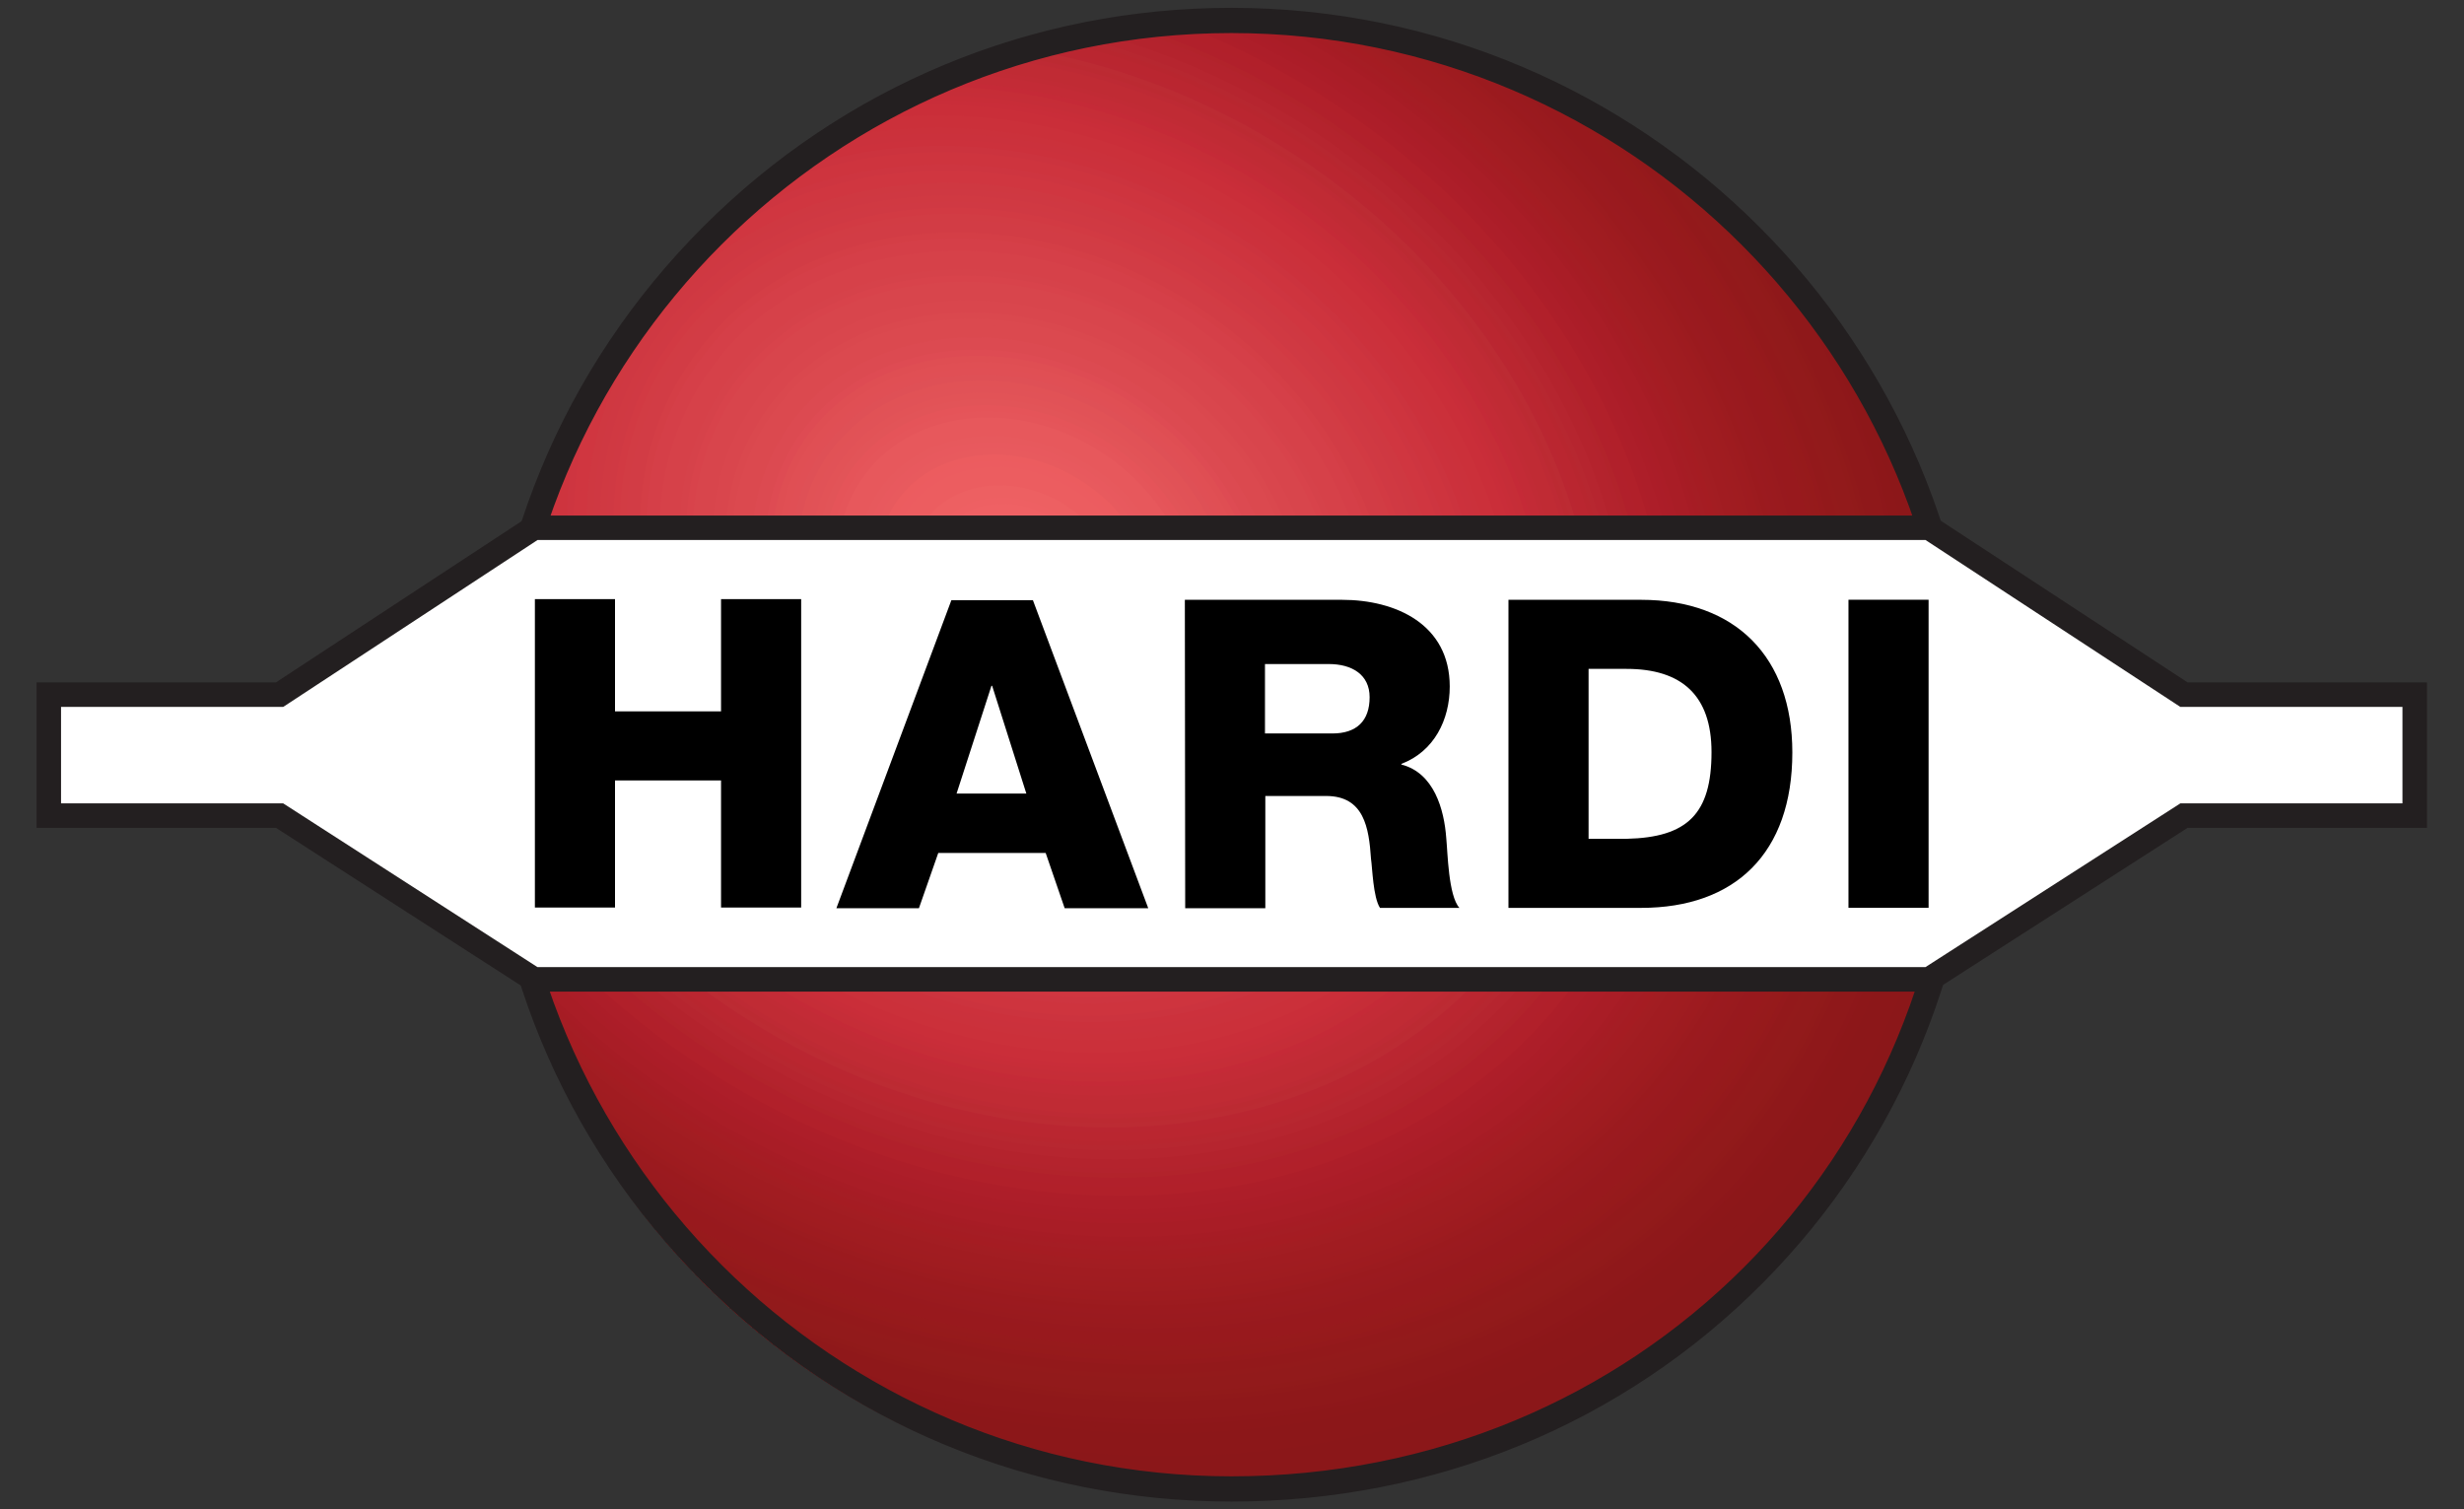 <svg xmlns="http://www.w3.org/2000/svg" xmlns:xlink="http://www.w3.org/1999/xlink" clip-rule="evenodd" fill-rule="evenodd" stroke-miterlimit="10" viewBox="0 0 2973 1821"><rect x="0" y="0" width="2973" height="1821" fill="#333333" stroke="none"/><clipPath id="a"><path clip-rule="nonzero" d="m208.383 308.498c0 117.415 95.184 212.599 212.6 212.599 117.418 0 212.6-95.184 212.6-212.599 0-117.414-95.182-212.598-212.6-212.598-117.416 0-212.6 95.184-212.6 212.598z"></path></clipPath><clipPath id="b"><path clip-rule="nonzero" d="m206.867 89.363h432.501v432.499h-432.501z"></path></clipPath><clipPath id="c"><path clip-rule="nonzero" d="m206.867 89.363h432.501v432.499h-432.501z"></path></clipPath><path d="m2326.481 666.091h2.604v2.408h-2.604z" fill="#010202" stroke-width="4.167"></path><g clip-path="url(#a)" transform="matrix(4.167 0 0 4.167 -277.296 -362.918)"><path d="m208.383 225.747h425.199v425.196h-425.199z" fill="#8b1719" transform="translate(0 -129.847)"></path><g fill-rule="nonzero"><path d="m-285.78-419.066h331.255v-3.292c13.795 12.939 26.201 26.784 37.149 41.293 21.896 29.018 37.954 60.695 47.605 93.108 9.65 32.413 12.892 65.565 9.153 97.533-3.739 31.966-14.458 62.751-32.731 90.431-36.543 55.36-96.376 87.823-163.573 95.553-67.195 7.732-141.754-9.268-207.748-52.832-8.249-5.445-16.17-11.176-23.752-17.164h2.642z" fill="#8b1719" transform="translate(493.164 513.966)"></path><path d="m-285.095-418.565h330.335v-2.44c13.723 12.874 26.065 26.646 36.956 41.081 21.782 28.868 37.757 60.38 47.358 92.625 19.2 64.491 12.899 131.917-23.455 186.989-36.355 55.074-95.878 87.367-162.726 95.058-66.848 7.692-141.019-9.218-206.672-52.556-8.207-5.418-16.086-11.119-23.629-17.076h1.833z" fill="#8b1719" transform="translate(492.478 513.465)"></path><path d="m-284.409-418.066h329.413v-1.587c13.651 12.807 25.93 26.508 36.765 40.866 21.669 28.718 37.56 60.066 47.11 92.144 19.101 64.156 12.832 131.23-23.332 186.016-36.165 54.787-95.379 86.912-161.879 94.564-66.499 7.65-140.285-9.174-205.596-52.285-8.164-5.389-16.002-11.061-23.506-16.987h1.025z" fill="#8c1719" transform="translate(491.792 512.966)"></path><path d="m-283.724-417.566h328.493v-.734c13.58 12.739 25.793 26.368 36.572 40.652 21.556 28.567 37.364 59.751 46.864 91.661 19 63.819 12.764 130.543-23.211 185.043s-94.879 86.457-161.03 94.068c-66.152 7.61-139.552-9.125-204.521-52.011-8.121-5.36-15.918-11.002-23.383-16.897h.216z" fill="#8c1719" transform="translate(491.107 512.466)"></path><path d="m-283.038-412.356h322.442v-4.592c1.731 1.556 3.441 3.126 5.129 4.71 13.509 12.672 25.658 26.231 36.38 40.439 21.442 28.417 37.168 59.436 46.618 91.178 18.9 63.485 12.697 129.856-23.09 184.069-35.786 54.213-94.378 86.004-160.182 93.574s-138.818-9.076-203.444-51.736c-8.079-5.332-15.835-10.946-23.26-16.809-1.857-1.467-3.692-2.947-5.506-4.445h4.913z" fill="#8c1719" transform="translate(490.421 507.256)"></path><path d="m-282.352-411.883h321.546v-3.714c1.722 1.547 3.423 3.11 5.103 4.685 13.437 12.604 25.523 26.091 36.187 40.224 21.329 28.267 36.971 59.122 46.372 90.697 18.8 63.148 12.63 129.169-22.967 183.095s-93.881 85.547-159.336 93.078c-65.455 7.532-138.082-9.029-202.367-51.462-8.036-5.305-15.75-10.889-23.136-16.721-1.847-1.459-3.673-2.932-5.478-4.42h4.076z" fill="#8c1719" transform="translate(489.736 506.783)"></path><path d="m-281.667-411.41h320.653v-2.835c1.713 1.539 3.406 3.092 5.077 4.659 13.365 12.538 25.386 25.952 35.994 40.01 21.215 28.116 36.775 58.808 46.125 90.214 18.7 62.812 12.562 128.482-22.845 182.121-35.407 53.641-93.381 85.094-158.488 92.584-65.108 7.492-137.349-8.981-201.292-51.189-7.994-5.276-15.668-10.829-23.014-16.631-1.837-1.45-3.652-2.916-5.448-4.397h3.238z" fill="#8c1719" transform="translate(489.05 506.31)"></path><path d="m-280.981-406.383h314.587v-6.509c3.49 3.005 6.897 6.069 10.22 9.186 13.295 12.47 25.252 25.812 35.803 39.796 21.101 27.965 36.577 58.493 45.877 89.731 18.6 62.477 12.496 127.795-22.722 181.149-35.218 53.353-92.882 84.638-157.641 92.087-64.759 7.452-136.614-8.931-200.215-50.916-7.951-5.246-15.584-10.769-22.891-16.541-1.827-1.443-3.634-2.9-5.42-4.373h2.402z" fill="#8d1719" transform="translate(488.365 501.283)"></path><path d="m-280.296-405.933h313.722v-5.607c3.47 2.989 6.86 6.036 10.166 9.136 13.222 12.404 25.115 25.675 35.609 39.582 20.988 27.816 36.381 58.18 45.631 89.25 18.5 62.141 12.428 127.109-22.601 180.175-35.028 53.067-92.381 84.182-156.793 91.594-64.411 7.41-135.879-8.885-199.139-50.643-7.907-5.22-15.5-10.715-22.768-16.453-3.635-2.871-7.187-5.801-10.658-8.791h6.831z" fill="#8d1719" transform="translate(487.679 500.833)"></path><path d="m-279.61-405.483h312.855v-4.705c3.452 2.973 6.822 6.003 10.111 9.087 13.152 12.337 24.98 25.536 35.417 39.369 20.875 27.665 36.185 57.865 45.385 88.767 18.401 61.805 12.361 126.421-22.478 179.2-34.84 52.779-91.884 83.728-155.948 91.099-64.062 7.371-135.144-8.838-198.062-50.369-7.865-5.191-15.416-10.656-22.645-16.365-3.614-2.854-7.148-5.769-10.6-8.742h5.965z" fill="#8e171a" transform="translate(486.994 500.383)"></path><path d="m-278.925-430.22h311.989v-3.802c3.434 2.956 6.786 5.97 10.056 9.037 13.08 12.27 24.845 25.397 35.225 39.155 20.76 27.514 35.987 57.55 45.137 88.285 18.301 61.468 12.295 125.734-22.355 178.226-69.301 104.985-226.935 123.121-352.086 40.508-7.822-5.162-15.332-10.598-22.521-16.275-3.595-2.84-7.11-5.738-10.543-8.695h5.098z" fill="#8f181a" transform="translate(486.308 525.12)"></path><path d="m-278.239-429.63h311.123v-2.902c3.415 2.94 6.749 5.938 10.001 8.989 13.009 12.203 24.709 25.259 35.033 38.941 20.647 27.365 35.791 57.237 44.891 87.803 18.2 61.133 12.226 125.047-22.235 177.252-68.922 104.412-225.695 122.449-350.162 40.289-7.779-5.135-15.248-10.539-22.398-16.186-3.575-2.824-7.071-5.707-10.486-8.648h4.233z" fill="#8f181a" transform="translate(485.623 524.53)"></path><path d="m-277.554-429.043h310.257v-1.999c3.397 2.925 6.712 5.906 9.946 8.939 12.938 12.136 24.574 25.12 34.84 38.727 20.534 27.215 35.595 56.922 44.645 87.32 18.1 60.798 12.159 124.362-22.112 176.28-68.544 103.837-224.456 121.775-348.239 40.066-7.736-5.107-15.164-10.482-22.275-16.098-3.556-2.808-7.031-5.675-10.428-8.599h3.366z" fill="#8f181a" transform="translate(484.937 523.943)"></path><path d="m-276.868-428.455h309.391v-1.097c3.377 2.909 6.674 5.873 9.891 8.891 12.865 12.068 24.438 24.98 34.648 38.512 20.42 27.064 35.397 56.607 44.397 86.837 18 60.462 12.093 123.674-21.989 175.307-68.165 103.264-223.216 121.102-346.316 39.844-7.693-5.078-15.08-10.424-22.152-16.008-3.536-2.793-6.993-5.644-10.371-8.553h2.501z" fill="#8f181a" transform="translate(484.251 523.355)"></path><path d="m-276.183-427.869h308.526v-.194c3.358 2.892 6.637 5.84 9.835 8.84 12.795 12.001 24.302 24.841 34.456 38.298 20.307 26.914 35.201 56.293 44.151 86.357 17.901 60.126 12.026 122.987-21.868 174.331-67.786 102.691-221.976 120.431-344.392 39.623-7.651-5.049-14.998-10.365-22.03-15.92-3.516-2.775-6.954-5.611-10.312-8.504h1.634z" fill="#90191a" transform="translate(483.566 522.769)"></path><path d="m-275.497-423.008h302.591v-3.565c1.709 1.41 3.398 2.833 5.068 4.272 3.34 2.876 6.601 5.808 9.781 8.791 12.723 11.935 24.166 24.703 34.263 38.085 20.194 26.764 35.005 55.979 43.904 85.874 17.8 59.79 11.958 122.3-21.746 173.358-67.407 102.118-220.735 119.758-342.467 39.403-7.609-5.024-14.914-10.309-21.908-15.832-3.497-2.76-6.915-5.58-10.255-8.457h.769z" fill="#911a1a" transform="translate(482.88 517.908)"></path><path d="m-274.811-418.283h296.594v-6.8c6.953 5.492 13.598 11.218 19.923 17.152 12.651 11.867 24.03 24.563 34.07 37.87 20.081 26.613 34.809 55.664 43.66 85.391 17.7 59.454 11.89 121.613-21.624 172.384-67.029 101.545-219.496 119.086-340.544 39.182-7.566-4.994-14.829-10.252-21.784-15.743-3.476-2.746-6.876-5.55-10.197-8.41-1.66-1.429-3.301-2.873-4.922-4.33h4.824z" fill="#921a1b" transform="translate(482.195 513.183)"></path><path d="m-274.126-417.742h295.786v-5.851c6.914 5.46 13.521 11.155 19.811 17.054 12.58 11.8 23.894 24.426 33.879 37.657 19.966 26.463 34.611 55.35 43.411 84.909 17.6 59.119 11.824 120.927-21.501 171.412-66.651 100.968-218.257 118.412-338.621 38.959-7.524-4.965-14.746-10.192-21.66-15.653-3.457-2.73-6.837-5.519-10.139-8.361-1.651-1.422-3.283-2.858-4.896-4.307h3.93z" fill="#921a1b" transform="translate(481.509 512.642)"></path><path d="m-273.44-417.201h294.977v-4.901c6.875 5.428 13.443 11.089 19.697 16.957 12.509 11.733 23.759 24.287 33.686 37.443 19.854 26.313 34.416 55.035 43.166 84.427 17.5 58.782 11.757 120.239-21.379 170.436-66.272 100.397-217.017 117.74-336.697 38.741-7.481-4.938-14.662-10.135-21.537-15.565-3.438-2.715-6.799-5.488-10.082-8.314-1.642-1.414-3.264-2.842-4.867-4.282h3.036z" fill="#921a1b" transform="translate(480.824 512.101)"></path><path d="m-272.755-416.662h294.169v-3.952c6.836 5.398 13.367 11.028 19.586 16.861 12.438 11.666 23.623 24.149 33.494 37.23 19.74 26.162 34.218 54.72 42.918 83.944 17.4 58.447 11.69 119.553-21.257 169.463-65.893 99.822-215.777 117.068-334.774 38.518-14.875-9.819-28.564-20.671-41-32.336h6.864z" fill="#931a1b" transform="translate(480.138 511.562)"></path><path d="m-272.07-416.122h293.362v-3.002c6.797 5.367 13.29 10.964 19.473 16.763 12.365 11.599 23.487 24.01 33.3 37.015 19.627 26.013 34.022 54.408 42.671 83.463 17.3 58.112 11.622 118.865-21.134 168.49-65.515 99.248-214.538 116.395-332.852 38.295-14.79-9.761-28.399-20.55-40.765-32.148h5.945z" fill="#93191b" transform="translate(479.454 511.022)"></path><path d="m-271.385-415.582h292.554v-2.052c6.757 5.336 13.213 10.901 19.359 16.666 12.294 11.532 23.352 23.87 33.109 36.801 19.513 25.862 33.825 54.093 42.425 82.981 17.2 57.775 11.554 118.177-21.013 167.515-65.136 98.676-213.297 115.723-330.928 38.074-14.704-9.705-28.234-20.431-40.528-31.963h5.022z" fill="#93191b" transform="translate(478.768 510.482)"></path><path d="m-270.699-415.039h291.744v-1.104c6.718 5.305 13.137 10.837 19.248 16.57 12.223 11.466 23.216 23.732 32.915 36.588 19.4 25.712 33.629 53.778 42.18 82.498 17.099 57.439 11.487 117.492-20.892 166.543-64.757 98.101-212.057 115.048-329.004 37.853-14.618-9.65-28.07-20.312-40.293-31.777h4.102z" fill="#95191c" transform="translate(478.083 509.939)"></path><path d="m-270.014-414.501h290.936v-.152c6.679 5.274 13.06 10.774 19.135 16.473 12.151 11.399 23.08 23.593 32.723 36.373 19.287 25.561 33.432 53.463 41.932 82.014 17.001 57.103 11.422 116.805-20.768 165.568-64.378 97.53-210.818 114.377-327.081 37.633-14.532-9.594-27.905-20.195-40.056-31.594h3.179z" fill="#961a1b" transform="translate(477.397 509.401)"></path><path d="m-269.328-406.267h279.946v-6.898c3.467 2.507 6.861 5.073 10.182 7.694 6.639 5.243 12.983 10.711 19.023 16.377 12.079 11.331 22.944 23.455 32.53 36.16 19.173 25.41 33.235 53.148 41.685 81.532 16.901 56.768 11.354 116.118-20.646 164.595-64 96.955-209.578 113.705-325.158 37.41-14.448-9.535-27.743-20.074-39.823-31.406h2.261z" fill="#961a1c" transform="translate(476.711 501.167)"></path><path d="m-268.642-405.773h279.198v-5.902c3.446 2.491 6.82 5.042 10.12 7.647 6.6 5.213 12.906 10.648 18.91 16.279 12.008 11.265 22.808 23.317 32.338 35.948 19.059 25.259 33.038 52.834 41.438 81.049 16.801 56.432 11.288 115.431-20.523 163.622-63.621 96.381-208.338 113.032-323.233 37.188-14.363-9.478-27.579-19.955-39.586-31.219h1.338z" fill="#971a1c" transform="translate(476.026 500.673)"></path><path d="m-267.957-405.278h278.45v-4.907c3.425 2.476 6.778 5.011 10.059 7.602 6.561 5.181 12.83 10.584 18.799 16.183 11.936 11.197 22.671 23.178 32.145 35.732 18.946 25.11 32.842 52.52 41.193 80.569 16.701 56.095 11.219 114.744-20.402 162.646-63.243 95.809-207.098 112.36-321.31 36.969-14.277-9.424-27.414-19.838-39.351-31.035h.417z" fill="#98191d" transform="translate(475.34 500.178)"></path><path d="m-267.271-404.783h277.701v-3.911c3.405 2.461 6.738 4.981 9.999 7.557 6.521 5.149 12.753 10.519 18.685 16.084 11.866 11.13 22.537 23.038 31.954 35.519 18.833 24.959 32.646 52.205 40.947 80.086 16.6 55.76 11.152 114.057-20.281 161.674-62.864 95.234-205.858 111.685-319.386 36.746-14.191-9.367-27.249-19.719-39.115-30.85-1.483-1.39-2.947-2.795-4.392-4.209h3.888z" fill="#98191d" transform="translate(474.655 499.683)"></path><path d="m-266.586-404.287h276.952v-2.917c3.385 2.447 6.698 4.952 9.94 7.512 6.482 5.119 12.675 10.457 18.573 15.989 11.794 11.063 22.401 22.899 31.761 35.305 18.719 24.809 32.449 51.89 40.699 79.602 16.501 55.424 11.086 113.369-20.157 160.699-62.486 94.663-204.618 111.014-317.463 36.526-14.106-9.311-27.085-19.6-38.879-30.664-1.474-1.383-2.93-2.778-4.366-4.186h2.94z" fill="#98191d" transform="translate(473.969 499.187)"></path><path d="m-265.9-403.794h276.205v-1.922c3.364 2.433 6.658 4.922 9.88 7.466 6.442 5.089 12.597 10.394 18.458 15.893 11.723 10.996 22.266 22.761 31.57 35.09 18.606 24.66 32.252 51.577 40.452 79.12 16.4 55.089 11.018 112.684-20.036 159.727-62.107 94.088-203.378 110.342-315.539 36.305-14.021-9.256-26.922-19.483-38.644-30.479-2.93-2.75-5.787-5.547-8.569-8.389h6.223z" fill="#98191e" transform="translate(473.284 498.694)"></path><path d="m-265.215-403.3h275.456v-.926c3.345 2.417 6.618 4.892 9.821 7.421 6.403 5.057 12.521 10.33 18.347 15.794 11.651 10.929 22.129 22.622 31.375 34.877 18.493 24.509 32.057 51.263 40.207 78.639 16.301 54.753 10.95 111.995-19.914 158.753-61.728 93.513-202.14 109.668-313.616 36.082-13.935-9.2-26.758-19.364-38.409-30.293-2.912-2.731-5.752-5.512-8.518-8.336h5.251z" fill="#991a1e" transform="translate(472.598 498.2)"></path><path d="m0-409.7c110.793 73.135 150.874 207.765 89.524 300.704-61.349 92.942-200.899 108.996-311.692 35.861-13.849-9.14-26.593-19.244-38.173-30.107-2.894-2.715-5.717-5.479-8.465-8.285h4.277v-291.208h264.529z" fill="#9a1a1e" transform="translate(471.913 497.635)"></path><path d="m0-407.171c110.109 72.683 149.943 206.482 88.972 298.849-60.971 92.365-199.66 108.322-309.769 35.638-13.763-9.084-26.429-19.125-37.936-29.92-2.877-2.699-5.682-5.445-8.413-8.234h3.302v-290.407h263.844z" fill="#9a1a1f" transform="translate(471.227 496.145)"></path><path d="m0-404.643c109.426 72.231 149.012 205.2 88.42 296.992-60.593 91.793-198.42 107.651-307.846 35.42-13.679-9.029-26.265-19.008-37.702-29.734-2.859-2.682-5.646-5.412-8.36-8.184h2.33v-289.606h263.158z" fill="#9b1a1f" transform="translate(470.542 494.656)"></path><path d="m0-402.116c108.741 71.781 148.081 203.919 87.867 295.138-60.214 91.218-197.18 106.978-305.922 35.197-13.592-8.973-26.1-18.887-37.465-29.549-2.841-2.664-5.611-5.377-8.308-8.131h1.355v-288.805h262.473z" fill="#9b1a1e" transform="translate(469.856 493.167)"></path><path d="m0-399.587c108.058 71.329 147.15 202.636 87.314 293.282-59.834 90.645-195.939 106.305-303.998 34.975-13.506-8.916-25.936-18.77-37.23-29.363-2.823-2.649-5.576-5.344-8.257-8.082h.384v-288.001h261.787z" fill="#9c1b1f" transform="translate(469.17 491.677)"></path><path d="m0-397.059c107.374 70.878 146.219 201.355 86.762 291.426-59.456 90.072-194.701 105.633-302.074 34.756-13.421-8.86-25.773-18.651-36.995-29.178-2.805-2.633-5.54-5.311-8.204-8.031-1.332-1.36-2.645-2.731-3.941-4.112h3.35v-283.088h261.102z" fill="#9e1b1f" transform="translate(468.485 490.187)"></path><path d="m0-394.529c106.69 70.427 145.288 200.071 86.21 289.57-59.078 89.498-193.461 104.959-300.151 34.533-13.337-8.802-25.609-18.531-36.759-28.992-5.575-5.228-10.87-10.642-15.877-16.213h6.161v-278.165h260.416z" fill="#9e1b20" transform="translate(467.799 488.696)"></path><path d="m0-385.69c106.007 69.976 144.357 198.79 85.657 287.714-58.699 88.926-192.22 104.287-298.227 34.312-13.251-8.746-25.445-18.412-36.524-28.804-5.54-5.198-10.801-10.575-15.776-16.11h5.14v-277.417h249.713v-6.006c3.364 2.021 6.704 4.124 10.017 6.311" fill="#9f1c20" transform="translate(467.114 480.895)"></path><path d="m0-383.203c105.323 69.523 143.426 197.507 85.105 285.858-58.321 88.352-190.981 103.616-296.304 34.09-13.165-8.689-25.28-18.293-36.288-28.619-5.504-5.162-10.731-10.506-15.674-16.006h4.116v-276.667h249.093v-4.927c3.342 2.008 6.66 4.098 9.952 6.271" fill="#a01c20" transform="translate(466.428 479.447)"></path><path d="m0-379.175c104.64 69.072 142.495 196.226 84.553 284.002-57.943 87.779-189.741 102.943-294.381 33.871-13.079-8.635-25.116-18.176-36.053-28.435-5.468-5.129-10.661-10.438-15.572-15.903h3.094v-275.449h-3.837c2.455-2.024 4.967-3.977 7.531-5.856v5.388h244.779v-3.846c3.32 1.994 6.616 4.07 9.886 6.228" fill="#a01c21" transform="translate(465.743 476.457)"></path><path d="m0-376.695c103.956 68.621 141.564 194.942 84 282.147-57.565 87.205-188.501 102.269-292.457 33.648-12.995-8.578-24.952-18.057-35.817-28.248-5.433-5.096-10.592-10.369-15.471-15.799h2.071v-273.65h-2.809c2.438-2.012 4.933-3.952 7.482-5.819v4.3h243.179v-2.767c3.298 1.981 6.573 4.044 9.822 6.188" fill="#a11c21" transform="translate(465.057 475.016)"></path><path d="m0-374.218c103.272 68.17 140.633 193.661 83.447 280.292-57.185 86.631-187.261 101.596-290.533 33.426-12.909-8.52-24.788-17.938-35.581-28.061-5.396-5.062-10.522-10.302-15.369-15.695h1.048v-271.852h-1.781c2.422-1.998 4.901-3.925 7.433-5.78v3.211h241.579v-1.688c3.277 1.968 6.529 4.017 9.757 6.147" fill="#a11c21" transform="translate(464.372 473.577)"></path><path d="m0-367.627c102.588 67.719 139.701 192.379 82.895 278.436-56.807 86.058-186.022 100.923-288.61 33.207-12.823-8.465-24.624-17.821-35.346-27.877-5.36-5.03-10.452-10.235-15.266-15.59h.024v-270.052h-.753c2.407-1.985 4.869-3.899 7.384-5.741v2.12h230.149v-6.235c6.596 3.589 13.112 7.5 19.523 11.732" fill="#a21d22" transform="translate(463.686 468.024)"></path><path d="m0-365.178c101.904 67.267 138.771 191.097 82.343 276.58-56.429 85.485-184.782 100.252-286.687 32.985-12.737-8.409-24.459-17.702-35.109-27.692-5.325-4.996-10.383-10.164-15.165-15.486-2.392-2.66-4.715-5.36-6.968-8.092h5.969v-254.03h-6.73c4.555-4.228 9.342-8.173 14.339-11.833v1.032h228.615v-5.118c6.552 3.566 13.025 7.45 19.393 11.654" fill="#a31d22" transform="translate(463 466.614)"></path><path d="m0-361.547c101.221 66.816 137.84 189.814 81.79 274.724-56.05 84.912-183.542 99.58-284.763 32.763-12.653-8.351-24.296-17.582-34.875-27.504-5.29-4.963-10.313-10.097-15.063-15.382-2.375-2.643-4.683-5.325-6.92-8.04h4.899v-252.324h-5.654c4.525-4.199 9.279-8.117 14.242-11.753 2.482-1.817 5.015-3.565 7.597-5.241v5.183h219.484v-4.002c6.507 3.542 12.936 7.399 19.263 11.576" fill="#a51c22" transform="translate(462.315 464.021)"></path><path d="m0-359.102c100.537 66.364 136.908 188.532 81.237 272.868-55.671 84.336-182.301 98.906-282.839 32.541-12.567-8.295-24.131-17.463-34.639-27.318-5.254-4.928-10.243-10.029-14.961-15.279-2.36-2.625-4.651-5.288-6.873-7.985h3.829v-250.62h-4.579c4.493-4.17 9.217-8.061 14.145-11.673 2.464-1.805 4.981-3.541 7.546-5.206v4.059h218.001v-2.885c6.464 3.519 12.849 7.351 19.133 11.498" fill="#a51c23" transform="translate(461.629 462.615)"></path><path d="m0-356.66c99.854 65.913 135.977 187.25 80.686 271.014-55.293 83.761-181.063 98.232-280.916 32.32-12.482-8.24-23.968-17.344-34.405-27.135-5.217-4.894-10.174-9.961-14.86-15.174-2.344-2.607-4.619-5.252-6.826-7.931h2.761v-248.915h-3.505c4.463-4.142 9.154-8.007 14.049-11.594 2.449-1.794 4.947-3.518 7.494-5.171v2.935h216.519v-1.769c6.42 3.495 12.762 7.301 19.003 11.42" fill="#a51d24" transform="translate(460.944 461.212)"></path><path d="m0-349.498c99.17 65.462 135.046 185.968 80.133 269.156-54.914 83.19-179.823 97.561-278.992 32.1-12.396-8.184-23.803-17.225-34.167-26.947-5.183-4.862-10.105-9.893-14.76-15.073-2.327-2.587-4.588-5.214-6.78-7.875h1.691v-247.212h-2.431c8.865-8.226 18.636-15.356 29.127-21.368v6.529h207.307v-.652c6.375 3.471 12.674 7.25 18.872 11.342" fill="#a61c24" transform="translate(460.258 455.089)"></path><path d="m0-347.091c98.486 65.011 134.115 184.685 79.58 267.302-54.535 82.615-178.583 96.888-277.068 31.877-24.622-16.252-45.316-35.922-61.654-57.575h6.953v-237.482h-1.356c8.804-8.17 18.508-15.251 28.927-21.221v5.37h196.322v-4.473c3.201 1.57 6.387 3.217 9.553 4.939 6.332 3.447 12.588 7.199 18.743 11.263" fill="#a71c25" transform="translate(459.573 453.72)"></path><path d="m0-344.683c97.803 64.56 133.185 183.404 79.027 265.445-54.156 82.043-177.342 96.217-275.144 31.658-24.45-16.14-45-35.671-61.225-57.175h5.838v-235.834h-.28c8.741-8.114 18.377-15.145 28.723-21.073v4.212h194.963v-3.323c3.179 1.559 6.342 3.194 9.486 4.904 6.288 3.423 12.5 7.151 18.612 11.186" fill="#a91d26" transform="translate(458.887 452.35)"></path><path d="m0-338.737c97.118 64.107 132.253 182.121 78.476 263.59-53.779 81.469-176.104 95.543-273.222 31.435-24.28-16.027-44.686-35.423-60.796-56.775h4.724v-227.941h-5.548c2.057-2.149 4.172-4.231 6.342-6.244 8.68-8.057 18.25-15.04 28.524-20.926v3.055h184.081v-6.59c12.745 5.59 25.279 12.382 37.419 20.396" fill="#a91d26" transform="translate(458.202 447.443)"></path><path d="m0-336.352c96.434 63.657 131.322 180.84 77.923 261.735-53.4 80.895-174.863 94.87-271.298 31.213-24.108-15.914-44.37-35.174-60.368-56.375h3.61v-226.338h-4.429c2.042-2.132 4.142-4.199 6.297-6.199 8.62-8 18.121-14.933 28.324-20.779v1.899h182.787v-5.409c12.655 5.553 25.1 12.296 37.154 20.253" fill="#a91d26" transform="translate(457.516 446.096)"></path><path d="m0-333.965c95.751 63.205 130.391 179.557 77.37 259.878-53.02 80.322-173.623 94.197-269.374 30.992-23.938-15.801-44.057-34.924-59.94-55.975h2.497v-224.732h-3.31c2.027-2.118 4.112-4.17 6.252-6.156 8.56-7.944 17.994-14.828 28.123-20.632v.742h181.49v-4.227c12.565 5.512 24.922 12.209 36.892 20.11" fill="#ab1d27" transform="translate(456.831 444.748)"></path><path d="m0-330.922c95.067 62.754 129.46 178.275 76.818 258.023-52.642 79.749-172.384 93.526-267.451 30.772-23.766-15.69-43.741-34.676-59.512-55.576h1.383v-223.128h-2.19c2.014-2.103 4.084-4.141 6.208-6.112 8.497-7.886 17.864-14.721 27.922-20.485 2.514-1.44 5.071-2.814 7.669-4.121v3.706h172.525v-3.045c12.476 5.474 24.744 12.122 36.628 19.966" fill="#ab1d28" transform="translate(456.145 442.743)"></path><path d="m0-324.852c94.384 62.302 128.529 176.992 76.266 256.166-52.264 79.176-171.145 92.854-265.528 30.551-23.596-15.576-43.427-34.426-59.085-55.176h.271v-215.066h-6.894c3.765-4.434 7.768-8.61 11.987-12.525 8.436-7.829 17.736-14.615 27.72-20.337 4.993-2.86 10.157-5.455 15.469-7.781v6.208h163.43v-1.862c12.386 5.433 24.566 12.034 36.364 19.822" fill="#ac1d28" transform="translate(455.459 437.712)"></path><path d="m0-322.498c93.7 61.852 127.598 175.711 75.713 254.312s-169.904 92.179-263.604 30.328c-23.424-15.463-43.112-34.176-58.656-54.776-1.942-2.576-3.821-5.179-5.634-7.81h4.79v-205.698h-5.731c3.737-4.403 7.711-8.548 11.899-12.434 8.376-7.773 17.609-14.509 27.521-20.19 4.956-2.84 10.082-5.417 15.355-7.725v4.995h162.246v-.681c12.296 5.395 24.389 11.948 36.101 19.679" fill="#ad1e29" transform="translate(454.774 436.396)"></path><path d="m0-317.253c93.017 61.399 126.667 174.428 75.16 252.456-51.506 78.027-168.664 91.506-261.68 30.105-23.254-15.349-42.797-33.925-58.228-54.375-1.929-2.556-3.794-5.142-5.594-7.753h3.637v-204.198h-4.569c3.71-4.369 7.654-8.484 11.811-12.342 8.315-7.716 17.48-14.404 27.32-20.042 4.919-2.82 10.008-5.377 15.244-7.669v3.781h142.623v-6.672c6.182 2.105 12.336 4.495 18.438 7.173 12.206 5.355 24.211 11.861 35.838 19.536" fill="#ad1e29" transform="translate(454.088 432.19)"></path><path d="m0-314.922c92.333 60.948 125.735 173.147 74.608 250.6-51.128 77.455-167.424 90.834-259.756 29.886-23.084-15.238-42.484-33.677-57.8-53.976-1.914-2.537-3.765-5.104-5.551-7.698h2.479v-202.696h-3.409c3.683-4.338 7.598-8.423 11.725-12.253 8.254-7.659 17.351-14.297 27.119-19.894 4.884-2.799 9.936-5.337 15.133-7.612v2.568h141.575v-5.437c6.137 2.09 12.245 4.463 18.303 7.12 12.116 5.316 24.032 11.773 35.574 19.392" fill="#ae1e29" transform="translate(453.403 430.897)"></path><path d="m0-312.592c91.65 60.498 124.805 171.864 74.056 248.745s-166.185 90.162-257.833 29.664c-22.913-15.123-42.169-33.428-57.373-53.576-3.802-5.037-7.349-10.189-10.637-15.437h6.453v-193.398h-2.247c3.656-4.306 7.543-8.361 11.639-12.163 8.192-7.603 17.222-14.192 26.918-19.746 4.847-2.777 9.861-5.297 15.019-7.556v1.354h140.527v-4.202c6.09 2.074 12.153 4.429 18.167 7.067 12.027 5.276 23.855 11.686 35.311 19.248" fill="#b1202a" transform="translate(452.717 429.605)"></path><path d="m0-307.139c90.965 60.046 123.874 170.582 73.503 246.888-50.37 76.308-164.945 89.49-255.909 29.443-22.742-15.01-41.854-33.178-56.944-53.176-3.772-5-7.294-10.115-10.557-15.322h5.259v-191.955h-1.085c3.627-4.274 7.485-8.299 11.55-12.071 8.132-7.546 17.095-14.085 26.718-19.6s19.906-10.003 30.679-13.446v6.087h123.708v-2.966c6.046 2.058 12.063 4.396 18.031 7.015 11.937 5.237 23.677 11.598 35.047 19.103" fill="#b1202a" transform="translate(452.032 425.191)"></path><path d="m0-304.832c90.281 59.595 122.942 169.3 72.951 245.033-49.992 75.733-163.706 88.817-253.986 29.223-22.57-14.899-41.54-32.93-56.517-52.777-3.744-4.963-7.238-10.038-10.477-15.207h4.066v-183.966h-5.153c1.684-2.244 3.428-4.427 5.228-6.547 3.602-4.241 7.431-8.235 11.466-11.981 8.07-7.489 16.966-13.979 26.517-19.452 9.551-5.472 19.757-9.927 30.447-13.344v4.828h122.779v-1.732c6 2.043 11.973 4.362 17.897 6.961 11.846 5.198 23.498 11.512 34.782 18.961" fill="#b1202b" transform="translate(451.346 423.923)"></path><path d="m0-300.331c89.597 59.143 122.011 168.018 72.397 243.176-49.613 75.16-162.465 88.144-252.063 29.002-22.399-14.785-41.225-32.68-56.088-52.379-3.716-4.924-7.183-9.961-10.398-15.092h2.874v-182.57h-3.952c1.671-2.228 3.402-4.394 5.189-6.498 3.574-4.209 7.373-8.174 11.378-11.89 8.009-7.433 16.837-13.874 26.315-19.305 9.479-5.43 19.608-9.851 30.217-13.243v3.57h103.924v-5.76c23.955 5.924 47.808 16.203 70.207 30.989" fill="#b1202b" transform="translate(450.662 420.461)"></path><path d="m0-298.039c88.913 58.692 121.079 166.735 71.845 241.321-49.235 74.586-161.226 87.471-250.14 28.78-22.228-14.672-40.91-32.43-55.66-51.979-3.687-4.887-7.129-9.887-10.318-14.976h1.68v-181.178h-2.75c1.659-2.21 3.376-4.36 5.15-6.447 3.547-4.178 7.317-8.112 11.291-11.8 7.948-7.376 16.709-13.768 26.114-19.158s19.456-9.777 29.985-13.142v2.311h103.131v-4.485c23.773 5.881 47.444 16.08 69.672 30.753" fill="#b2232b" transform="translate(449.976 419.207)"></path><path d="m0-295.749c88.23 58.24 120.148 165.453 71.292 239.466-48.856 74.012-159.985 86.799-248.216 28.557-22.057-14.559-40.596-32.18-55.232-51.579-3.659-4.849-7.074-9.81-10.24-14.861h.489v-173.025h-6.309c12.214-18.503 28.321-33.18 46.987-43.876 9.334-5.349 19.309-9.703 29.756-13.042v1.053h102.337v-3.209c23.589 5.835 47.078 15.956 69.136 30.516" fill="#b3232d" transform="translate(449.291 417.956)"></path><path d="m0-288.694c87.546 57.789 119.218 164.171 70.74 237.609-48.477 73.44-158.746 86.127-246.293 28.338-21.886-14.447-40.281-31.931-54.804-51.179-3.631-4.813-7.02-9.735-10.16-14.747-1.571-2.505-3.079-5.034-4.525-7.583h3.82v-164.101h-5.071c24.238-36.72 63.925-58.251 108.495-63.379v6.697h69.198v-1.934c23.407 5.789 46.713 15.832 68.6 30.279" fill="#b4232d" transform="translate(448.605 411.939)"></path><path d="m0-286.439c86.862 57.339 118.286 162.89 70.187 235.755-48.098 72.865-157.505 85.453-244.369 28.115-21.716-14.334-39.966-31.682-54.376-50.779-7.204-9.549-13.448-19.534-18.685-29.799h6.707v-155.176h-3.833c24.049-36.433 63.426-57.797 107.648-62.885v5.386h68.657v-.661c23.224 5.745 46.348 15.709 68.064 30.044" fill="#b4232d" transform="translate(447.919 410.722)"></path><path d="m0-281.66c86.179 56.887 117.355 161.606 69.635 233.897-47.72 72.293-156.267 84.782-242.445 27.895-21.545-14.221-39.653-31.432-53.949-50.379-7.147-9.473-13.343-19.38-18.538-29.564h5.447v-153.954h-2.595c23.859-36.147 62.925-57.342 106.799-62.39 21.937-2.524 45.076-1.011 68.117 4.688 23.041 5.7 45.984 15.585 67.529 29.807" fill="#b6252f" transform="translate(447.234 406.982)"></path><path d="m0-279.425c85.495 56.436 116.424 160.325 69.083 232.043-47.342 71.719-155.027 84.107-240.523 27.674-21.374-14.109-39.337-31.184-53.52-49.981-7.091-9.398-13.237-19.226-18.392-29.33h4.187v-152.733h-1.358c23.671-35.858 62.428-56.886 105.955-61.894 21.762-2.504 44.717-1.003 67.576 4.651 22.857 5.654 45.618 15.462 66.992 29.57" fill="#b6252f" transform="translate(446.548 405.785)"></path><path d="m0-274.707c84.81 55.983 115.493 159.042 68.53 230.187s-153.787 83.436-238.598 27.452c-21.203-13.996-39.023-30.934-53.092-49.58-7.035-9.325-13.132-19.074-18.245-29.096h2.926v-151.512h-.12c23.482-35.572 61.929-56.432 105.107-61.399 43.178-4.968 91.086 5.956 133.492 33.948" fill="#b72730" transform="translate(445.863 402.106)"></path><path d="m0-272.493c84.127 55.533 114.562 157.761 67.978 228.331-46.584 70.572-152.547 82.764-236.675 27.23-21.031-13.882-38.707-30.685-52.662-49.179-6.979-9.248-13.027-18.92-18.099-28.862h1.664v-136.705h-6.719c2.316-4.639 4.927-9.173 7.838-13.585 23.292-35.286 61.429-55.976 104.259-60.904 42.829-4.928 90.352 5.907 132.416 33.674" fill="#b8262f" transform="translate(445.177 400.93)"></path><path d="m0-270.277c83.443 55.081 113.631 156.478 67.425 226.476-46.205 69.998-151.307 82.089-234.751 27.007-20.861-13.769-38.394-30.433-52.236-48.779-6.921-9.174-12.92-18.766-17.951-28.627h.405v-135.595h-5.417c2.296-4.6 4.886-9.098 7.774-13.473 23.103-34.999 60.929-55.522 103.41-60.409 42.482-4.888 89.618 5.859 131.341 33.4" fill="#ba2630" transform="translate(444.492 399.753)"></path><path d="m0-268.063c82.76 54.63 112.7 155.196 66.873 224.619-45.827 69.426-150.067 81.418-232.828 26.789-20.69-13.658-38.078-30.185-51.807-48.381-6.865-9.097-12.814-18.611-17.804-28.391-2.494-4.89-4.749-9.847-6.758-14.852h5.901v-119.633h-4.116c2.278-4.563 4.847-9.024 7.711-13.363 22.914-34.712 60.431-55.066 102.564-59.914s88.883 5.812 130.264 33.126" fill="#ba2630" transform="translate(443.806 398.577)"></path><path d="m0-265.847c82.076 54.178 111.768 153.913 66.32 222.764s-148.828 80.744-230.904 26.566c-20.52-13.545-37.765-29.937-51.381-47.98-6.808-9.024-12.707-18.458-17.656-28.159-2.475-4.849-4.711-9.765-6.703-14.728h4.587v-118.645h-2.815c2.259-4.525 4.807-8.949 7.648-13.252 22.724-34.425 59.931-54.612 101.717-59.42 41.785-4.807 88.149 5.764 129.187 32.854" fill="#ba2631" transform="translate(443.121 397.401)"></path><path d="m0-263.634c81.393 53.727 110.838 152.632 65.768 220.909s-147.588 80.072-228.981 26.344c-20.347-13.432-37.449-29.688-50.951-47.582-6.752-8.947-12.604-18.305-17.511-27.923-2.454-4.809-4.671-9.684-6.647-14.606h3.27v-117.655h-1.512c2.241-4.488 4.767-8.875 7.584-13.142 22.535-34.139 59.431-54.157 100.869-58.924 41.437-4.768 87.415 5.715 128.111 32.579" fill="#bc2b33" transform="translate(442.435 396.226)"></path><path d="m0-261.42c80.709 53.276 109.906 151.35 65.216 219.053-44.692 67.703-146.349 79.4-227.058 26.125-20.178-13.321-37.135-29.438-50.523-47.182-6.695-8.873-12.496-18.15-17.363-27.688-2.432-4.769-4.631-9.603-6.591-14.484h1.953v-103.033h-6.03c3.32-9.266 7.751-18.203 13.338-26.667 22.346-33.852 58.933-53.702 100.023-58.43 41.09-4.727 86.681 5.668 127.035 32.306" fill="#bc2a32" transform="translate(441.75 395.05)"></path><path d="m0-259.205c80.025 52.824 108.976 150.067 64.663 217.197-44.312 67.129-145.108 78.727-225.134 25.903-40.012-26.413-67.256-63.929-78.958-103.235h5.748v-87.523h-4.678c3.293-9.187 7.686-18.049 13.225-26.44 22.156-33.564 58.433-53.246 99.174-57.933 40.741-4.688 85.947 5.619 125.96 32.031" fill="#be2a34" transform="translate(441.064 393.874)"></path><path d="m0-256.991c79.341 52.374 108.045 148.785 64.11 215.341-43.933 66.557-143.868 78.055-223.21 25.682-39.67-26.186-66.681-63.382-78.283-102.352h4.388v-86.775h-3.329c3.265-9.109 7.623-17.895 13.114-26.214 21.967-33.279 57.935-52.792 98.327-57.44 40.393-4.647 85.212 5.572 124.883 31.758" fill="#c02b34" transform="translate(440.378 392.698)"></path><path d="m0-254.774c78.657 51.922 107.113 147.503 63.558 213.485-43.555 65.983-142.628 77.381-221.286 25.459-39.329-25.961-66.107-62.836-77.609-101.468h3.028v-86.028h-1.978c3.237-9.029 7.557-17.74 13.001-25.988 21.777-32.992 57.435-52.338 97.479-56.945 40.045-4.607 84.478 5.524 123.807 31.485" fill="#c02b34" transform="translate(439.693 391.52)"></path><path d="m0-252.563c77.974 51.471 106.183 146.221 63.006 211.631-43.177 65.408-141.39 76.709-219.363 25.238-38.987-25.736-65.533-62.291-76.934-100.588h1.667v-85.281h-.626c3.208-8.951 7.49-17.586 12.887-25.762 21.588-32.705 56.935-51.882 96.633-56.449 39.697-4.566 83.744 5.476 122.73 31.211" fill="#c02b34" transform="translate(439.007 390.347)"></path><path d="m0-250.346c77.29 51.019 105.251 144.939 62.453 209.773-42.798 64.836-140.149 76.038-217.439 25.018-38.645-25.51-64.957-61.744-76.259-99.706h.307v-57.113h-5.667c2.189-18.72 8.466-36.746 19.166-52.955 21.398-32.418 56.435-51.427 95.785-55.954 39.349-4.528 83.009 5.427 121.654 30.937" fill="#c12b35" transform="translate(438.322 389.169)"></path><path d="m0-232.714c76.606 50.568 104.32 143.656 61.9 207.919-42.419 64.262-138.909 75.363-215.515 24.795-38.303-25.283-64.383-61.197-75.585-98.823-5.601-18.814-7.483-38.054-5.313-56.609 2.17-18.553 8.392-36.421 18.997-52.486 42.419-64.263 138.909-75.364 215.516-24.796" fill="#c32b36" transform="translate(437.636 372.575)"></path><path d="m0-230.638c75.923 50.117 103.39 142.375 61.349 206.062-42.041 63.69-137.67 74.692-213.593 24.577-37.961-25.059-63.809-60.653-74.91-97.943-5.551-18.645-7.416-37.714-5.266-56.102 2.151-18.389 8.317-36.096 18.827-52.019 42.041-63.688 137.67-74.691 213.593-24.575" fill="#c32b36" transform="translate(436.951 371.537)"></path><path d="m0-228.56c75.239 49.665 102.458 141.092 60.796 204.207s-136.43 74.018-211.669 24.354c-37.619-24.832-63.234-60.106-74.236-97.06-5.501-18.478-7.349-37.375-5.217-55.598 2.131-18.222 8.242-35.77 18.657-51.549 41.662-63.116 136.43-74.019 211.669-24.354" fill="#c52a37" transform="translate(436.265 370.498)"></path><path d="m0-226.484c74.556 49.214 101.527 139.811 60.243 202.351-41.283 62.543-135.189 73.347-209.745 24.132-37.277-24.605-62.659-59.558-73.56-96.177-10.903-36.618-7.325-74.903 13.317-106.173 41.283-62.542 135.189-73.347 209.745-24.133" fill="#c62d37" transform="translate(435.58 369.46)"></path><path d="m0-224.406c73.872 48.763 100.596 138.527 59.69 200.495-40.904 61.969-133.95 72.674-207.821 23.91-36.935-24.381-62.085-59.012-72.887-95.295-10.801-36.283-7.255-74.215 13.197-105.2 40.904-61.968 133.95-72.673 207.821-23.91" fill="#c62d38" transform="translate(434.894 368.421)"></path><path d="m0-222.329c73.188 48.311 99.665 137.246 59.139 198.641-40.527 61.394-132.711 72-205.899 23.689-36.594-24.156-61.51-58.468-72.212-94.414-10.702-35.947-7.19-73.529 13.074-104.227 40.526-61.394 132.71-72.001 205.898-23.689" fill="#c82d38" transform="translate(434.209 367.383)"></path><path d="m0-220.251c72.504 47.859 98.734 135.963 58.586 196.783-40.149 60.822-131.471 71.328-203.975 23.469-36.252-23.93-60.935-57.92-71.537-93.531-10.602-35.612-7.123-72.842 12.951-103.253 40.149-60.821 131.471-71.328 203.975-23.468" fill="#c92d39" transform="translate(433.523 366.344)"></path><path d="m0-218.175c71.82 47.409 97.803 134.682 58.033 194.929-39.769 60.248-130.23 70.654-202.051 23.246-35.91-23.703-60.361-57.374-70.863-92.65-10.502-35.275-7.055-72.155 12.83-102.278 39.77-60.248 130.231-70.655 202.051-23.247" fill="#ca2e39" transform="translate(432.837 365.306)"></path><path d="m0-216.098c71.137 46.957 96.872 133.399 57.482 193.071-39.392 59.676-128.992 69.985-200.128 23.026-35.569-23.479-59.787-56.827-70.188-91.766-10.402-34.939-6.989-71.469 12.706-101.306 39.392-59.674 128.991-69.983 200.128-23.025" fill="#ca2e39" transform="translate(432.152 364.268)"></path><path d="m0-213.293c70.213 46.348 95.613 131.667 56.734 190.565-38.879 58.899-127.316 69.075-197.529 22.727-35.106-23.174-59.01-56.09-69.276-90.575-10.267-34.486-6.898-70.54 12.542-99.99 38.88-58.899 127.316-69.074 197.529-22.727" fill="#cb303a" transform="translate(431.226 362.865)"></path><path d="m0-210.486c69.289 45.738 94.355 129.935 55.988 188.059-38.368 58.123-125.64 68.164-194.929 22.427-34.645-22.869-58.234-55.352-68.366-89.384-10.131-34.032-6.806-69.612 12.377-98.674 38.369-58.124 125.641-68.165 194.93-22.428" fill="#cb303a" transform="translate(430.299 361.461)"></path><path d="m0-207.68c68.365 45.128 93.098 128.202 55.241 185.55-37.856 57.349-123.966 67.258-192.331 22.129-34.182-22.563-57.457-54.614-67.454-88.192-9.996-33.578-6.715-68.683 12.213-97.358 37.856-57.35 123.966-67.257 192.331-22.129" fill="#cb313b" transform="translate(429.374 360.059)"></path><path d="m-67.618-225.178c-80.81.001-146.319 54.954-146.318 122.742 0 67.788 65.509 122.741 146.318 122.741 80.81 0 146.319-54.954 146.319-122.742-.001-67.787-65.51-122.741-146.319-122.741" fill="#cb313c" transform="matrix(-.835 -.551 -.551 .835 247.965 304.459)"></path><path d="m-66.692-222.093c-79.702-.001-144.315 54.2-144.315 121.059 0 66.86 64.611 121.06 144.315 121.06 79.7.001 144.314-54.199 144.314-121.058s-64.611-121.06-144.314-121.061" fill="#cc313c" transform="matrix(-.835 -.551 -.551 .835 249.51 303.796)"></path><path d="m-65.767-219.008c-78.596.001-142.309 53.449-142.309 119.378-.001 65.932 63.715 119.379 142.309 119.379 78.597 0 142.311-53.448 142.31-119.379 0-65.931-63.714-119.378-142.31-119.378" fill="#cc333e" transform="matrix(-.835 -.551 -.551 .835 251.056 303.136)"></path><path d="m-64.839-215.925c-77.487 0-140.305 52.695-140.305 117.697 0 65.001 62.816 117.698 140.305 117.697 77.488.002 140.304-52.693 140.305-117.694.001-65.003-62.816-117.698-140.305-117.7" fill="#ce343e" transform="matrix(-.835 -.551 -.551 .835 252.602 302.476)"></path><path d="m-63.913-212.838c-76.381-.001-138.302 51.941-138.302 116.016.001 64.071 61.92 116.015 138.302 116.014 76.381.001 138.302-51.941 138.301-116.015 0-64.073-61.919-116.016-138.301-116.015" fill="#ce343e" transform="matrix(-.835 -.551 -.551 .835 254.149 301.814)"></path><path d="m-62.987-209.753c-75.273 0-136.297 51.188-136.296 114.332-.001 63.145 61.021 114.335 136.296 114.336 75.274.001 136.296-51.188 136.296-114.333.001-63.145-61.021-114.335-136.296-114.335" fill="#ce3540" transform="matrix(-.835 -.551 -.551 .835 255.695 301.152)"></path><path d="m-62.06-206.67c-74.167-.001-134.292 50.436-134.292 112.652-.001 62.217 60.124 112.654 134.292 112.653 74.168.002 134.292-50.436 134.292-112.652.001-62.217-60.125-112.653-134.292-112.653" fill="#d03640" transform="matrix(-.835 -.551 -.551 .835 257.241 300.493)"></path><path d="m-61.135-203.584c-73.06-.001-132.288 49.683-132.288 110.97-.001 61.288 59.226 110.972 132.288 110.972 73.059.001 132.287-49.682 132.288-110.971 0-61.286-59.226-110.971-132.288-110.971" fill="#d03640" transform="matrix(-.835 -.551 -.551 .835 258.786 299.83)"></path><path d="m-60.208-200.499c-71.954-.001-130.284 48.93-130.282 109.289-.002 60.36 58.328 109.29 130.282 109.291 71.954 0 130.284-48.931 130.282-109.29 0-60.359-58.328-109.29-130.282-109.29" fill="#cf3841" transform="matrix(-.835 -.551 -.551 .835 260.333 299.17)"></path><path d="m-59.281-197.418c-70.847.001-128.28 48.179-128.28 107.609 0 59.431 57.432 107.61 128.28 107.61 70.845-.001 128.279-48.178 128.279-107.608 0-59.432-57.433-107.61-128.279-107.611" fill="#cf3842" transform="matrix(-.835 -.551 -.551 .835 261.878 298.511)"></path><path d="m-58.355-194.332c-69.74 0-126.276 47.426-126.276 105.928.001 58.5 56.536 105.927 126.276 105.927 69.739 0 126.275-47.426 126.275-105.928-.001-58.501-56.536-105.927-126.275-105.927" fill="#d03942" transform="matrix(-.835 -.551 -.551 .835 263.425 297.85)"></path><path d="m-57.43-191.247c-68.632.001-124.27 46.673-124.27 104.246.001 57.574 55.638 104.247 124.27 104.247 68.634-.001 124.27-46.672 124.272-104.246-.001-57.573-55.639-104.247-124.272-104.247" fill="#d03943" transform="matrix(-.835 -.551 -.551 .835 264.971 297.188)"></path><path d="m-56.502-188.163c-67.526 0-122.266 45.92-122.267 102.564 0 56.645 54.739 102.565 122.267 102.564 67.525.001 122.264-45.918 122.266-102.563-.001-56.645-54.741-102.565-122.266-102.565" fill="#d23a43" transform="matrix(-.835 -.551 -.551 .835 266.517 296.529)"></path><path d="m-55.578-185.078c-66.419 0-120.261 45.167-120.261 100.882-.001 55.717 53.843 100.885 120.261 100.886 66.418 0 120.262-45.167 120.262-100.884s-53.843-100.883-120.262-100.884" fill="#d23c44" transform="matrix(-.835 -.551 -.551 .835 268.062 295.866)"></path><path d="m-54.649-181.993c-65.312.001-118.258 44.414-118.258 99.202 0 54.787 52.946 99.202 118.258 99.201 65.31.002 118.256-44.413 118.257-99.2 0-54.788-52.946-99.202-118.257-99.203" fill="#d23c45" transform="matrix(-.835 -.551 -.551 .835 269.61 295.206)"></path><path d="m-53.723-178.907c-64.205-.001-116.254 43.661-116.254 97.52s52.049 97.52 116.254 97.519c64.205.001 116.253-43.661 116.252-97.52 0-53.858-52.048-97.52-116.252-97.519" fill="#d23c45" transform="matrix(-.835 -.551 -.551 .835 271.156 294.546)"></path><path d="m-52.798-175.824c-63.097.001-114.248 42.909-114.249 95.839-.001 52.931 51.15 95.839 114.249 95.839 63.097 0 114.248-42.908 114.249-95.838 0-52.931-51.151-95.84-114.249-95.84" fill="#d43e46" transform="matrix(-.835 -.551 -.551 .835 272.701 293.885)"></path><path d="m-51.871-172.737c-61.991-.001-112.245 42.156-112.245 94.158.001 52 50.255 94.156 112.245 94.156 61.991.001 112.244-42.155 112.244-94.158 0-52.001-50.254-94.157-112.244-94.156" fill="#d53f48" transform="matrix(-.835 -.551 -.551 .835 274.249 293.223)"></path><path d="m-50.946-169.653c-60.883 0-110.24 41.403-110.24 92.475s49.357 92.476 110.24 92.477c60.883 0 110.24-41.402 110.24-92.475.001-51.073-49.356-92.477-110.24-92.477" fill="#d53f48" transform="matrix(-.835 -.551 -.551 .835 275.794 292.561)"></path><path d="m-50.018-166.569c-59.778 0-108.236 40.65-108.236 90.794s48.458 90.796 108.236 90.795c59.777 0 108.235-40.65 108.235-90.794.001-50.145-48.458-90.796-108.235-90.795" fill="#d64149" transform="matrix(-.835 -.551 -.551 .835 277.341 291.903)"></path><path d="m-49.093-163.485c-58.67.001-106.231 39.898-106.231 89.115.001 49.216 47.563 89.113 106.231 89.113 58.67-.001 106.231-39.898 106.231-89.114.001-49.217-47.561-89.114-106.231-89.114" fill="#d64149" transform="matrix(-.835 -.551 -.551 .835 278.887 291.242)"></path><path d="m-48.166-160.4c-57.564.001-104.227 39.145-104.227 87.434 0 48.286 46.665 87.43 104.227 87.43 57.563.001 104.226-39.144 104.226-87.432 0-48.287-46.664-87.432-104.226-87.432" fill="#d64149" transform="matrix(-.835 -.551 -.551 .835 280.433 290.58)"></path><path d="m-47.241-157.317c-56.456.001-102.223 38.393-102.222 85.752 0 47.358 45.767 85.75 102.222 85.75 56.457 0 102.224-38.392 102.223-85.751s-45.768-85.751-102.223-85.751" fill="#d6424a" transform="matrix(-.835 -.551 -.551 .835 281.977 289.921)"></path><path d="m-46.313-154.232c-55.349 0-100.218 37.639-100.219 84.069.001 46.431 44.87 84.07 100.219 84.069 55.349 0 100.218-37.639 100.218-84.069 0-46.431-44.87-84.069-100.218-84.069" fill="#d8434b" transform="matrix(-.835 -.551 -.551 .835 283.524 289.26)"></path><path d="m-45.389-151.146c-54.241.001-98.213 36.888-98.214 82.389.001 45.5 43.974 82.387 98.214 82.388 54.242 0 98.214-36.887 98.215-82.389-.002-45.501-43.973-82.388-98.215-82.388" fill="#d8454c" transform="matrix(-.835 -.551 -.551 .835 285.07 288.597)"></path><path d="m-44.461-148.061c-53.136-.001-96.21 36.133-96.21 80.706.001 44.573 43.074 80.707 96.21 80.706 53.135.002 96.209-36.133 96.209-80.705 0-44.574-43.073-80.708-96.209-80.707" fill="#d8454c" transform="matrix(-.835 -.551 -.551 .835 286.617 287.937)"></path><path d="m-43.535-144.977c-52.028 0-94.206 35.381-94.205 79.025s42.177 79.025 94.205 79.025c52.028 0 94.206-35.381 94.205-79.024 0-43.645-42.177-79.026-94.205-79.026" fill="#d8454c" transform="matrix(-.835 -.551 -.551 .835 288.163 287.277)"></path><path d="m-42.609-141.891c-50.922 0-92.201 34.628-92.201 77.343 0 42.716 41.281 77.344 92.201 77.344 50.922.001 92.201-34.628 92.201-77.343-.001-42.716-41.28-77.345-92.201-77.344" fill="#d9464d" transform="matrix(-.835 -.551 -.551 .835 289.709 286.615)"></path><path d="m-41.682-138.808c-49.814 0-90.196 33.875-90.197 75.662 0 41.788 40.383 75.662 90.197 75.663 49.814.001 90.195-33.875 90.196-75.662s-40.383-75.662-90.196-75.663" fill="#d9464d" transform="matrix(-.835 -.551 -.551 .835 291.255 285.955)"></path><path d="m-40.756-135.723c-48.706 0-88.192 33.123-88.192 73.981-.001 40.859 39.484 73.98 88.192 73.981 48.706 0 88.191-33.122 88.192-73.981 0-40.858-39.485-73.981-88.192-73.981" fill="#da484e" transform="matrix(-.835 -.551 -.551 .835 292.801 285.294)"></path><path d="m-39.831-132.637c-47.599.001-86.187 32.369-86.187 72.299-.001 39.931 38.588 72.3 86.187 72.3 47.601.001 86.188-32.369 86.188-72.299.001-39.93-38.587-72.3-86.188-72.3" fill="#db494f" transform="matrix(-.835 -.551 -.551 .835 294.348 284.631)"></path><path d="m-38.904-129.552c-46.492-.001-84.184 31.616-84.183 70.618 0 38.999 37.691 70.616 84.183 70.617 46.492.001 84.184-31.616 84.183-70.618.001-39-37.69-70.617-84.183-70.617" fill="#db494f" transform="matrix(-.835 -.551 -.551 .835 295.893 283.971)"></path><path d="m-37.978-126.47c-45.386 0-82.178 30.864-82.179 68.937.001 38.072 36.793 68.937 82.179 68.937 45.387 0 82.179-30.864 82.179-68.937s-36.792-68.937-82.179-68.937" fill="#db494f" transform="matrix(-.835 -.551 -.551 .835 297.439 283.312)"></path><path d="m-37.051-123.385c-44.279 0-80.175 30.112-80.174 67.256 0 37.144 35.895 67.254 80.174 67.256 44.279-.001 80.175-30.113 80.174-67.257 0-37.144-35.895-67.255-80.174-67.255" fill="#dc4a51" transform="matrix(-.835 -.551 -.551 .835 298.985 282.651)"></path><path d="m-36.125-120.3c-43.172 0-78.17 29.359-78.17 65.575 0 36.215 34.999 65.573 78.17 65.574 43.172-.001 78.169-29.359 78.17-65.575 0-36.215-34.999-65.574-78.17-65.574" fill="#dc4a51" transform="matrix(-.835 -.551 -.551 .835 300.531 281.989)"></path><path d="m-35.198-117.215c-42.066 0-76.167 28.606-76.165 63.893 0 35.286 34.1 63.892 76.165 63.891 42.065.001 76.167-28.606 76.166-63.893-.001-35.286-34.101-63.892-76.166-63.891" fill="#de4b53" transform="matrix(-.835 -.551 -.551 .835 302.078 281.33)"></path><path d="m-34.273-114.132c-40.959.001-74.161 27.853-74.16 62.212-.001 34.358 33.202 62.211 74.16 62.212 40.959-.002 74.162-27.853 74.161-62.212.001-34.358-33.202-62.211-74.161-62.212" fill="#df4e53" transform="matrix(-.835 -.551 -.551 .835 303.623 280.669)"></path><path d="m-33.346-111.045c-39.851 0-72.157 27.1-72.156 60.53-.001 33.43 32.306 60.529 72.156 60.529 39.852 0 72.157-27.1 72.156-60.53.001-33.43-32.304-60.529-72.156-60.529" fill="#e04f54" transform="matrix(-.835 -.551 -.551 .835 305.17 280.007)"></path><path d="m-32.42-107.961c-38.745-.001-70.153 26.347-70.154 58.848.001 32.5 31.409 58.849 70.154 58.849 38.744.001 70.152-26.347 70.153-58.848 0-32.501-31.408-58.85-70.153-58.849" fill="#e04f55" transform="matrix(-.835 -.551 -.551 .835 306.715 279.346)"></path><path d="m-31.494-104.877c-37.637 0-68.147 25.595-68.149 57.167.001 31.572 30.512 57.166 68.149 57.167 37.638-.001 68.148-25.595 68.149-57.167 0-31.573-30.512-57.167-68.149-57.167" fill="#df5056" transform="matrix(-.835 -.551 -.551 .835 308.261 278.686)"></path><path d="m-30.567-101.791c-36.53-.001-66.144 24.841-66.144 55.485-.001 30.644 29.613 55.485 66.144 55.486 36.53.001 66.144-24.841 66.145-55.484 0-30.645-29.614-55.487-66.145-55.487" fill="#e15256" transform="matrix(-.835 -.551 -.551 .835 309.809 278.024)"></path><path d="m-29.641-98.706c-35.424 0-64.14 24.09-64.14 53.804 0 29.715 28.718 53.803 64.14 53.804 35.424 0 64.14-24.089 64.14-53.805 0-29.713-28.716-53.803-64.14-53.803" fill="#e15257" transform="matrix(-.835 -.551 -.551 .835 311.355 277.363)"></path><path d="m-28.715-95.623c-34.316-.001-62.135 23.336-62.136 52.122 0 28.787 27.819 52.123 62.136 52.124 34.315.001 62.135-23.336 62.135-52.122.001-28.787-27.818-52.123-62.135-52.124" fill="#e25357" transform="matrix(-.835 -.551 -.551 .835 312.899 276.703)"></path><path d="m-27.788-92.537c-33.21-.001-60.131 22.583-60.132 50.44 0 27.859 26.922 50.442 60.132 50.441 33.21.001 60.13-22.583 60.131-50.44 0-27.858-26.921-50.442-60.131-50.441" fill="#e25458" transform="matrix(-.835 -.551 -.551 .835 314.447 276.042)"></path><path d="m-26.863-89.455c-32.102.001-58.126 21.831-58.126 48.761.001 26.929 26.024 48.76 58.126 48.761 32.102-.001 58.127-21.831 58.126-48.76 0-26.93-26.023-48.761-58.126-48.762" fill="#e55459" transform="matrix(-.835 -.551 -.551 .835 315.991 275.382)"></path><path d="m-25.935-86.37c-30.996.001-56.123 21.078-56.122 47.08 0 26 25.127 47.078 56.122 47.078 30.995-.001 56.122-21.078 56.121-47.08 0-26-25.127-47.078-56.121-47.078" fill="#e5555a" transform="matrix(-.835 -.551 -.551 .835 317.538 274.722)"></path><path d="m-25.009-83.285c-29.888.001-54.118 20.324-54.118 45.397s24.229 45.397 54.118 45.399c29.887 0 54.117-20.325 54.118-45.398-.001-25.073-24.23-45.397-54.118-45.398" fill="#e7585c" transform="matrix(-.835 -.551 -.551 .835 319.084 274.06)"></path><path d="m-24.083-80.201c-28.782-.001-52.113 19.573-52.113 43.716 0 24.145 23.332 43.716 52.113 43.717 28.781-.001 52.113-19.573 52.113-43.717s-23.332-43.715-52.113-43.716" fill="#e7585c" transform="matrix(-.835 -.551 -.551 .835 320.631 273.401)"></path><path d="m-23.158-77.116c-27.674 0-50.108 18.819-50.108 42.034-.001 23.215 22.433 42.035 50.108 42.036 27.674 0 50.109-18.819 50.109-42.034.001-23.215-22.433-42.035-50.109-42.036" fill="#e7585c" transform="matrix(-.835 -.551 -.551 .835 322.176 272.738)"></path><path d="m-22.231-74.031c-26.567 0-48.104 18.067-48.104 40.354 0 22.286 21.537 40.353 48.104 40.353 26.568.001 48.105-18.067 48.105-40.353 0-22.287-21.537-40.354-48.105-40.354" fill="#e7595d" transform="matrix(-.835 -.551 -.551 .835 323.723 272.078)"></path><path d="m-21.305-70.947c-25.46 0-46.1 17.315-46.1 38.672-.001 21.358 20.639 38.672 46.1 38.672 25.46.001 46.1-17.314 46.099-38.672.002-21.357-20.639-38.671-46.099-38.672" fill="#e8595e" transform="matrix(-.835 -.551 -.551 .835 325.268 271.417)"></path><path d="m-20.378-67.861c-24.354-.001-44.096 16.561-44.096 36.991 0 20.428 19.743 36.99 44.096 36.989 24.354.001 44.096-16.561 44.096-36.99s-19.743-36.991-44.096-36.99" fill="#e85a5e" transform="matrix(-.835 -.551 -.551 .835 326.815 270.756)"></path><path d="m-19.452-64.776c-23.246 0-42.092 15.809-42.092 35.308 0 19.501 18.845 35.31 42.092 35.31 23.247 0 42.091-15.809 42.092-35.309 0-19.5-18.845-35.31-42.092-35.309" fill="#ec5c5f" transform="matrix(-.835 -.551 -.551 .835 328.361 270.095)"></path><path d="m-18.526-61.692c-22.139-.001-40.087 15.054-40.087 33.626 0 18.573 17.948 33.629 40.087 33.629 22.14.001 40.088-15.055 40.089-33.627-.001-18.573-17.949-33.628-40.089-33.628" fill="#ec5c60" transform="matrix(-.835 -.551 -.551 .835 329.907 269.435)"></path><path d="m-17.6-58.607c-21.033 0-38.083 14.302-38.084 31.945 0 17.644 17.05 31.946 38.084 31.947 21.032 0 38.083-14.302 38.083-31.945 0-17.644-17.05-31.947-38.083-31.947" fill="#ec5d60" transform="matrix(-.835 -.551 -.551 .835 331.452 268.773)"></path><path d="m-16.673-55.523c-19.926 0-36.078 13.55-36.079 30.265.001 16.714 16.154 30.265 36.079 30.265 19.926 0 36.078-13.55 36.079-30.265-.001-16.714-16.154-30.265-36.079-30.265" fill="#ec5d60" transform="matrix(-.835 -.551 -.551 .835 332.999 268.113)"></path><path d="m-15.747-52.44c-18.818 0-34.074 12.798-34.074 28.585 0 15.786 15.255 28.583 34.074 28.584 18.818 0 34.074-12.798 34.075-28.584-.001-15.787-15.256-28.584-34.075-28.585" fill="#ec5d60" transform="matrix(-.835 -.551 -.551 .835 334.545 267.453)"></path><path d="m-14.821-49.354c-17.712 0-32.07 12.045-32.069 26.902-.001 14.858 14.358 26.902 32.069 26.902 17.713 0 32.07-12.044 32.07-26.902-.001-14.858-14.359-26.902-32.07-26.902" fill="#ed6062" transform="matrix(-.835 -.551 -.551 .835 336.091 266.792)"></path><path d="m-13.895-46.27c-16.603 0-30.065 11.292-30.065 25.221.001 13.929 13.461 25.221 30.065 25.221 16.605 0 30.067-11.292 30.066-25.222-.001-13.929-13.461-25.22-30.066-25.22" fill="#ed6062" transform="matrix(-.835 -.551 -.551 .835 337.637 266.131)"></path><path d="m-12.968-43.185c-15.498 0-28.062 10.54-28.061 23.541 0 12.999 12.564 23.538 28.061 23.538 15.498-.001 28.062-10.54 28.061-23.54 0-13-12.564-23.539-28.061-23.539" fill="#ee6063" transform="matrix(-.835 -.551 -.551 .835 339.183 265.47)"></path><path d="m-12.043-40.1c-14.391-.001-26.056 9.786-26.057 21.858 0 12.071 11.666 21.857 26.057 21.858 14.39.001 26.057-9.786 26.056-21.857.001-12.073-11.664-21.859-26.056-21.859" fill="#ef6164" transform="matrix(-.835 -.551 -.551 .835 340.728 264.808)"></path><path d="m-11.115-37.016c-13.284.001-24.052 9.034-24.052 20.177 0 11.145 10.769 20.177 24.052 20.177 13.284-.002 24.052-9.034 24.052-20.177.001-11.144-10.768-20.177-24.052-20.177" fill="#ef6164" transform="matrix(-.835 -.551 -.551 .835 342.276 264.149)"></path><path d="m-10.189-33.931c-12.177 0-22.049 8.28-22.049 18.495 0 10.214 9.871 18.495 22.049 18.496 12.176 0 22.048-8.28 22.048-18.495 0-10.214-9.871-18.495-22.048-18.496" fill="#ef6265" transform="matrix(-.835 -.551 -.551 .835 343.821 263.487)"></path><path d="m-9.263-30.846c-11.07.001-20.044 7.528-20.044 16.814s8.974 16.814 20.044 16.813c11.07.001 20.044-7.527 20.043-16.813.001-9.286-8.974-16.815-20.043-16.814" fill="#ef6366" transform="matrix(-.835 -.551 -.551 .835 345.368 262.826)"></path><path d="m-8.337-27.762c-9.962 0-18.039 6.775-18.039 15.132-.001 8.358 8.075 15.132 18.039 15.134 9.962 0 18.039-6.775 18.039-15.133.001-8.357-8.076-15.132-18.039-15.133" fill="#ef6366" transform="matrix(-.835 -.551 -.551 .835 346.913 262.165)"></path><path d="m-7.411-24.676c-8.856-.001-16.034 6.022-16.035 13.451 0 7.428 7.18 13.451 16.035 13.45 8.856.001 16.035-6.022 16.035-13.451 0-7.428-7.179-13.451-16.035-13.45" fill="#f06366" transform="matrix(-.835 -.551 -.551 .835 348.46 261.504)"></path><path d="m-6.485-21.591c-7.748-.002-14.03 5.268-14.03 11.769-.002 6.5 6.28 11.769 14.03 11.77 7.749.001 14.03-5.269 14.031-11.769 0-6.5-6.28-11.77-14.031-11.77" fill="#f06367" transform="matrix(-.835 -.551 -.551 .835 350.006 260.843)"></path><path d="m-5.557-18.507c-6.642-.001-12.027 4.516-12.026 10.088-.001 5.571 5.384 10.088 12.026 10.088 6.641.001 12.026-4.517 12.026-10.087 0-5.572-5.385-10.089-12.026-10.089" fill="#f06467" transform="matrix(-.835 -.551 -.551 .835 351.553 260.183)"></path><path d="m-4.632-15.424c-5.535.001-10.022 3.764-10.022 8.407s4.486 8.407 10.022 8.408c5.535-.001 10.022-3.764 10.022-8.407s-4.487-8.407-10.022-8.408" fill="#f06467" transform="matrix(-.835 -.551 -.551 .835 353.097 259.522)"></path><path d="m-3.705-12.339c-4.428.001-8.017 3.012-8.017 6.727s3.589 6.726 8.017 6.725c4.428-.001 8.017-3.012 8.017-6.727 0-3.713-3.589-6.726-8.017-6.725" fill="#f16568" transform="matrix(-.835 -.551 -.551 .835 354.645 258.862)"></path><path d="m-2.779-9.255c-3.321.001-6.013 2.258-6.013 5.044-.001 2.787 2.691 5.044 6.013 5.046 3.32-.001 6.012-2.258 6.013-5.045 0-2.786-2.692-5.043-6.013-5.045" fill="#f16768" transform="matrix(-.835 -.551 -.551 .835 356.189 258.201)"></path><path d="m-1.852-6.169c-2.215 0-4.01 1.505-4.009 3.363 0 1.857 1.794 3.362 4.008 3.362 2.214.001 4.01-1.505 4.009-3.362 0-1.858-1.794-3.363-4.008-3.363" fill="#f16769" transform="matrix(-.835 -.551 -.551 .835 357.737 257.54)"></path><path d="m-.926-3.085c-1.107 0-2.004.752-2.005 1.681.001.928.897 1.681 2.005 1.683 1.107-.001 2.004-.754 2.005-1.682 0-.929-.898-1.681-2.005-1.682" fill="#f16769" transform="matrix(-.834 -.551 -.551 .834 359.282 256.879)"></path></g></g><g clip-path="url(#b)" transform="matrix(4.167 0 0 4.167 -277.296 -362.918)"><g clip-path="url(#c)"><path d="m0-418.393c-115.348 0-209.19 93.844-209.19 209.194 0 115.352 93.842 209.2 209.19 209.2 117.313 0 209.205-91.891 209.205-209.2 0-115.35-93.848-209.194-209.205-209.194m0 425.196c-57.693 0-111.934-22.467-152.729-63.263-40.796-40.797-63.264-95.041-63.264-152.739 0-57.694 22.468-111.936 63.264-152.732 40.795-40.797 95.037-63.265 152.729-63.265 119.109 0 216.008 96.897 216.008 215.997 0 57.989-22.113 112.229-62.27 152.729-40.457 40.803-95.054 63.273-153.738 63.273" fill="#231f20" fill-rule="nonzero" transform="translate(423.11 514.809)"></path><path d="m0-418.393c-115.348 0-209.19 93.844-209.19 209.194 0 115.352 93.842 209.2 209.19 209.2 117.313 0 209.205-91.891 209.205-209.2 0-115.35-93.848-209.194-209.205-209.194zm0 425.196c-57.693 0-111.934-22.467-152.729-63.263-40.796-40.797-63.264-95.041-63.264-152.739 0-57.694 22.468-111.936 63.264-152.732 40.795-40.797 95.037-63.265 152.729-63.265 119.109 0 216.008 96.897 216.008 215.997 0 57.989-22.113 112.229-62.27 152.729-40.457 40.803-95.054 63.273-153.738 63.273z" fill="none" stroke="#231f20" stroke-width=".5" transform="translate(423.11 514.809)"></path></g></g><path d="m0-130.75-73.622 48.313h-66.828v35.031h66.828l73.622 47.406h403.991l73.799-47.406h66.824v-35.031h-66.824l-73.766-48.313z" fill="#fff" stroke="#231f20" stroke-miterlimit="3.864" stroke-width="7.09" transform="matrix(4.167 0 0 4.167 644.138 1181.62)"></path><g fill-rule="nonzero" transform="matrix(4.167 0 0 4.167 -279.27 -359.73)"><path d="m342.5 260.1h23.6l33.4 89.2h-24.2l-5.5-16h-31.1l-5.6 16h-23.9zm1.5 56h20.2l-9.9-31.2h-.2z"></path><path d="m410.1 260h45.5c15.6 0 31.2 7.1 31.2 25.1 0 9.6-4.5 18.8-14 22.4v.2c9.4 2.4 12.4 12.9 13 21.4.4 3.9.6 16.6 3.8 20.1h-23c-2-3.1-2.2-11.6-2.6-14.2-.6-9-2-18.2-13-18.2h-17.6v32.5h-23.2zm23.2 38.7h19.5c7 0 10.8-3.6 10.8-10.5 0-6.6-5.2-9.6-11.8-9.6h-18.5z"></path><path d="m503.8 260h38.4c27.4 0 43.8 16.6 43.8 44.2 0 29.2-16.6 45-43.8 45h-38.4zm23.2 69.2h11c17.6-.4 24.6-7.2 24.6-25.1 0-16.4-8.6-24.1-24.6-24.1h-11z"></path></g><path d="m2230.315 723.604h96.667v371.667h-96.667z" stroke-width="4.167"></path><path d="m221.9 259.8h23.2v32.5h30.7v-32.5h23.2v89.3h-23.2v-36.8h-30.7v36.8h-23.2z" fill-rule="nonzero" transform="matrix(4.167 0 0 4.167 -279.27 -359.73)"></path></svg>